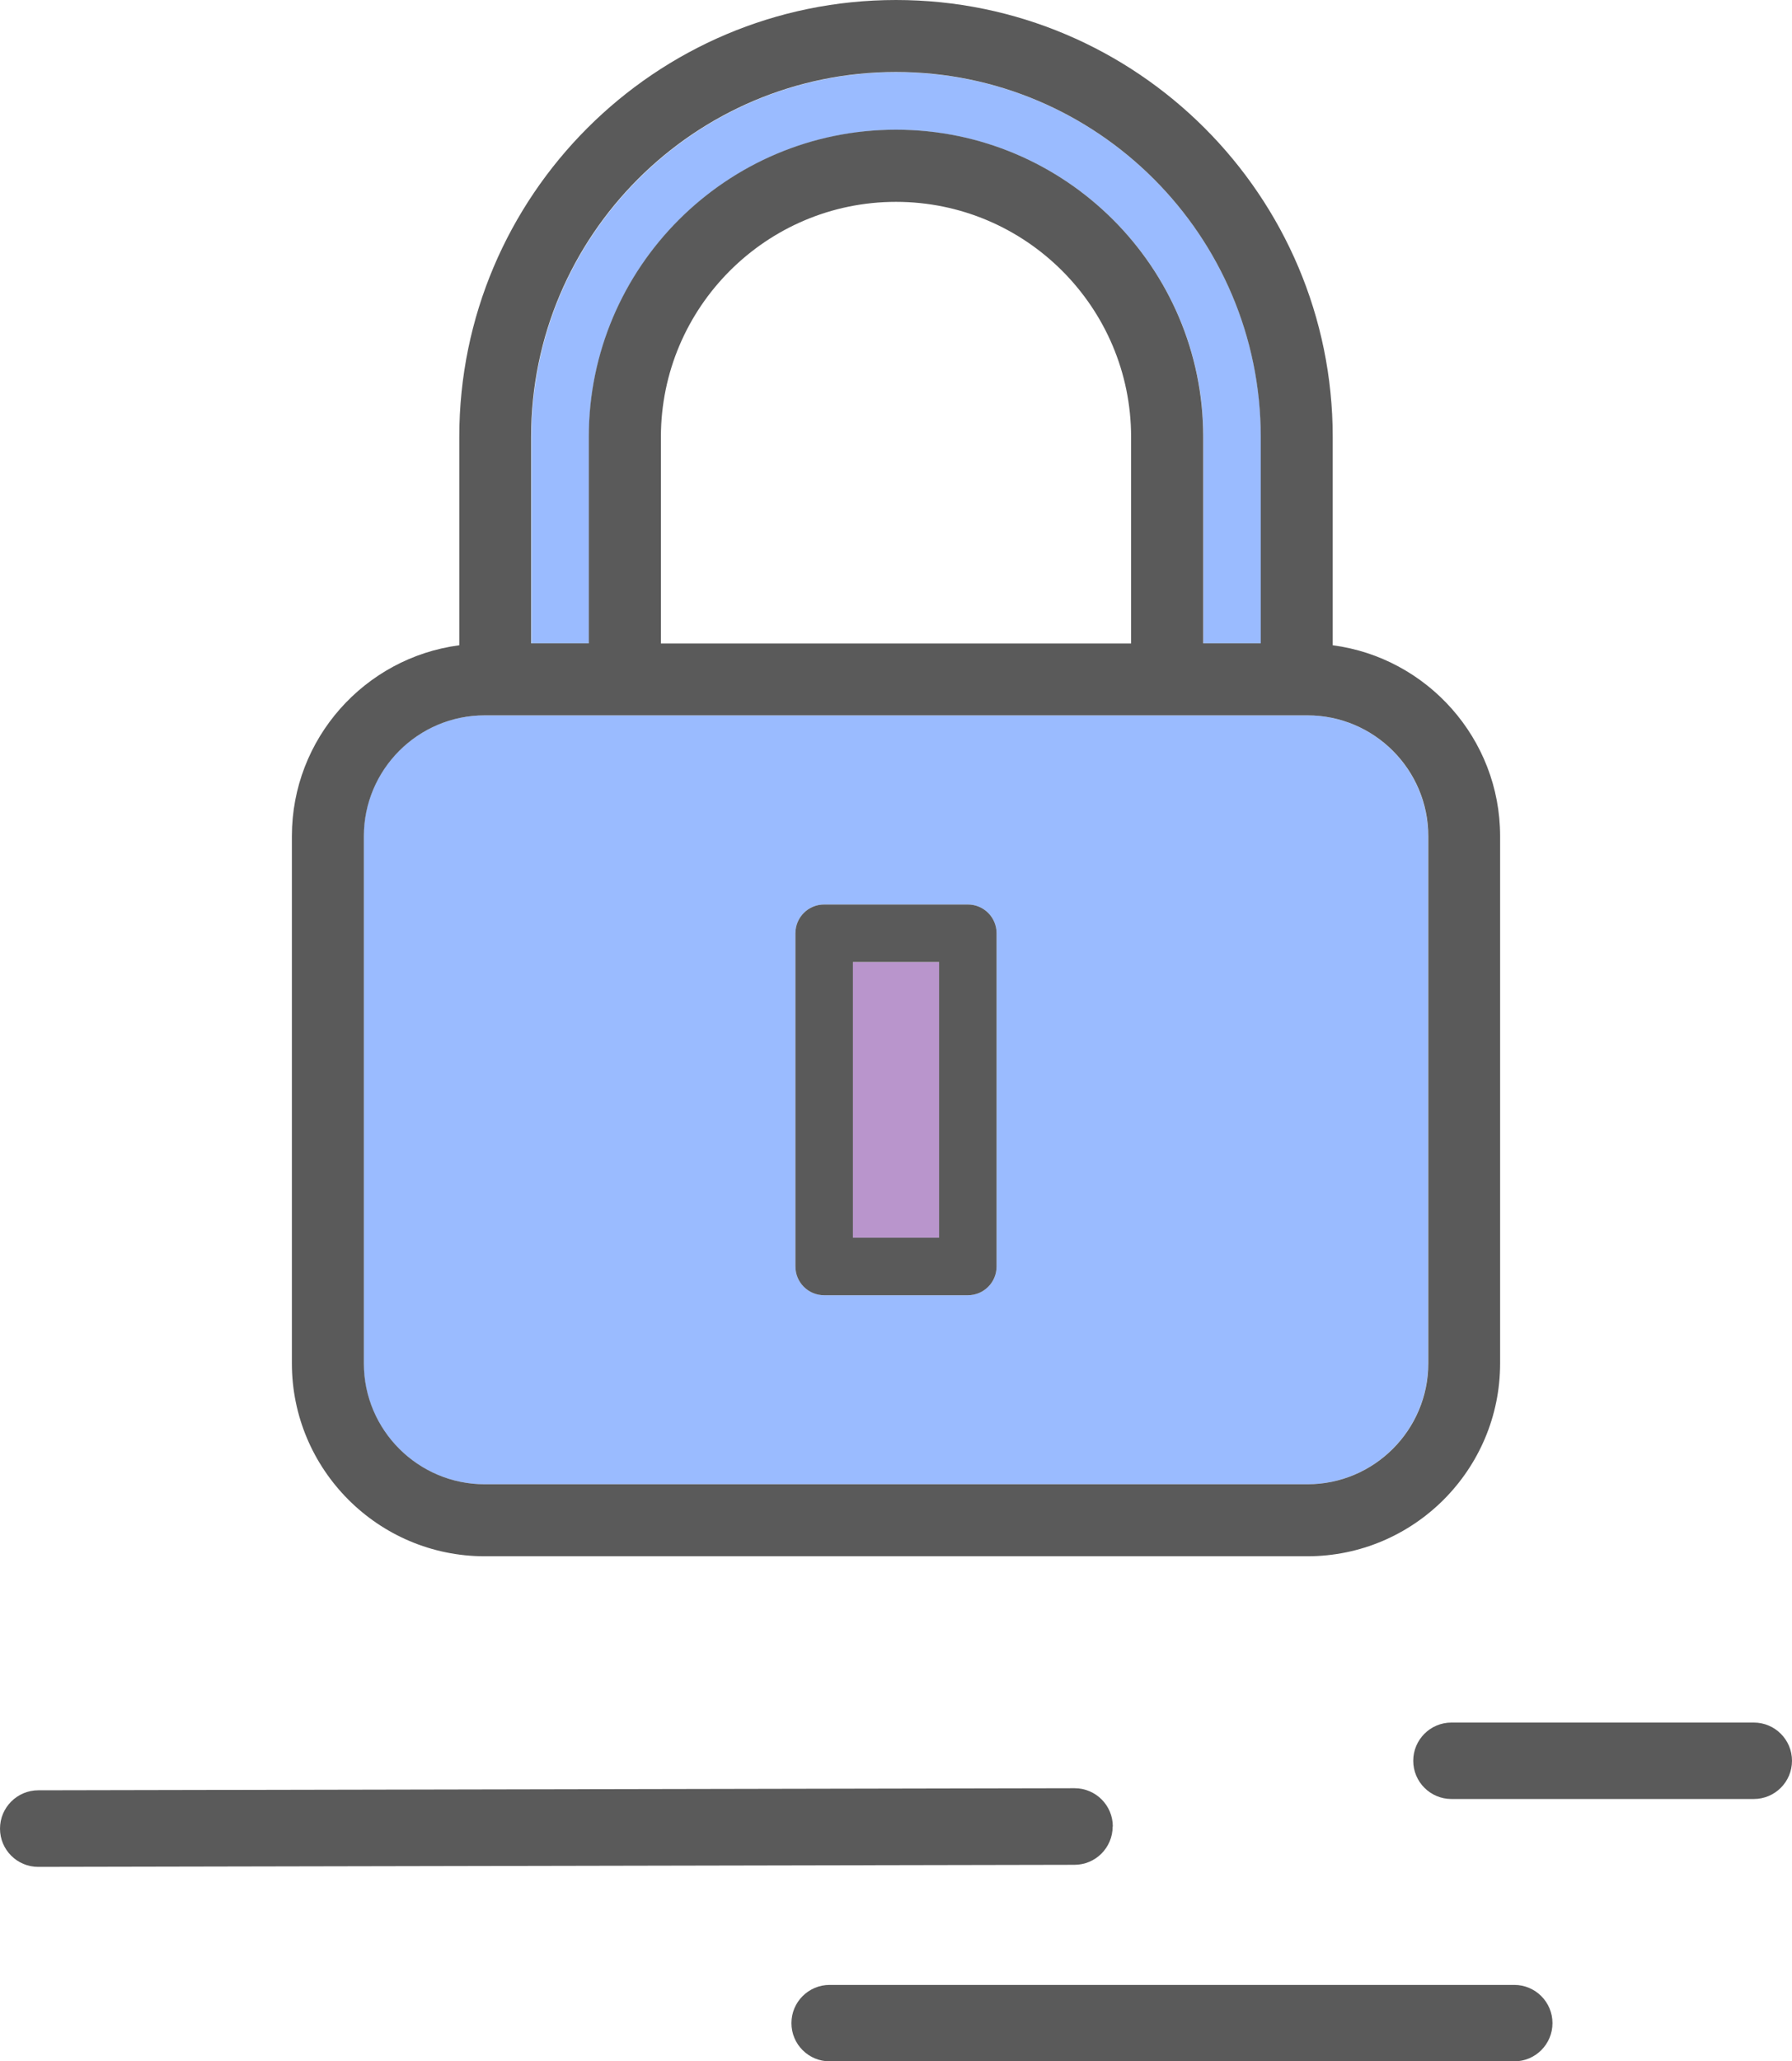 <?xml version="1.0" encoding="UTF-8"?>
<svg id="Ebene_2" data-name="Ebene 2" xmlns="http://www.w3.org/2000/svg" viewBox="0 0 121.5 139.7">
  <defs>
    <style>
      .cls-1 {
        fill: none;
      }

      .cls-2 {
        fill: #5a5a5a;
      }

      .cls-3 {
        fill: #b995cc;
      }

      .cls-4 {
        fill: #9abbff;
      }
    </style>
  </defs>
  <g id="Ebene_1-2" data-name="Ebene 1">
    <g>
      <path class="cls-1" d="M60.75,13.67c-8.79,0-15.94,7.15-15.94,15.94v13.99h31.89v-13.99c0-8.79-7.15-15.94-15.94-15.94Z"/>
      <path class="cls-4" d="M36.02,43.61h3.91v-13.99c0-11.48,9.34-20.82,20.83-20.82s20.83,9.34,20.83,20.82v13.99h3.9v-13.99c0-13.64-11.09-24.73-24.73-24.73s-24.73,11.09-24.73,24.73v13.99Z"/>
      <path class="cls-4" d="M32.85,100.59h55.79c4.51,0,8.19-3.67,8.19-8.19v-35.73c0-4.51-3.67-8.19-8.19-8.19h-55.79c-4.51,0-8.19,3.67-8.19,8.19v35.73c0,4.51,3.67,8.19,8.19,8.19ZM53.93,63.25c0-1.08.87-1.95,1.95-1.95h9.74c1.08,0,1.95.87,1.95,1.95v22.58c0,1.08-.87,1.95-1.95,1.95h-9.74c-1.08,0-1.95-.87-1.95-1.95v-22.58Z"/>
      <path class="cls-2" d="M32.85,105.47h55.79c7.21,0,13.07-5.86,13.07-13.07v-35.73c0-6.62-4.96-12.1-11.35-12.94v-14.12c0-16.33-13.28-29.61-29.61-29.61s-29.61,13.28-29.61,29.61v14.12c-6.4.84-11.35,6.32-11.35,12.94v35.73c0,7.2,5.86,13.07,13.07,13.07ZM24.67,56.67c0-4.51,3.67-8.19,8.19-8.19h55.79c4.51,0,8.19,3.67,8.19,8.19v35.73c0,4.51-3.67,8.19-8.19,8.19h-55.79c-4.51,0-8.19-3.67-8.19-8.19v-35.73ZM60.75,4.88c13.64,0,24.73,11.09,24.73,24.73v13.99h-3.9v-13.99c0-11.48-9.34-20.82-20.83-20.82s-20.83,9.34-20.83,20.82v13.99h-3.91v-13.99c0-13.64,11.09-24.73,24.73-24.73ZM76.7,43.61h-31.89v-13.99c0-8.79,7.15-15.94,15.94-15.94s15.94,7.15,15.94,15.94v13.99Z"/>
      <rect class="cls-3" x="57.83" y="65.2" width="5.84" height="18.68"/>
      <path class="cls-2" d="M55.88,87.78h9.74c1.08,0,1.95-.87,1.95-1.95v-22.58c0-1.08-.87-1.95-1.95-1.95h-9.74c-1.08,0-1.95.87-1.95,1.95v22.58c0,1.08.87,1.95,1.95,1.95ZM57.83,65.2h5.84v18.68h-5.84v-18.68Z"/>
      <path class="cls-2" d="M118.91,116.74h-20.5c-1.43,0-2.59,1.16-2.59,2.59s1.16,2.59,2.59,2.59h20.5c1.43,0,2.59-1.16,2.59-2.59s-1.16-2.59-2.59-2.59Z"/>
      <path class="cls-2" d="M75.45,123.78c0-1.43-1.16-2.59-2.59-2.59h0l-70.26.14C1.16,121.33,0,122.5,0,123.93c0,1.43,1.16,2.59,2.59,2.59h0l70.26-.14c1.43,0,2.59-1.16,2.59-2.6Z"/>
      <path class="cls-2" d="M102.67,134.52h-46.42c-1.43,0-2.59,1.16-2.59,2.59s1.16,2.59,2.59,2.59h46.42c1.43,0,2.59-1.16,2.59-2.59s-1.16-2.59-2.59-2.59Z"/>
    </g>
  </g>
</svg>